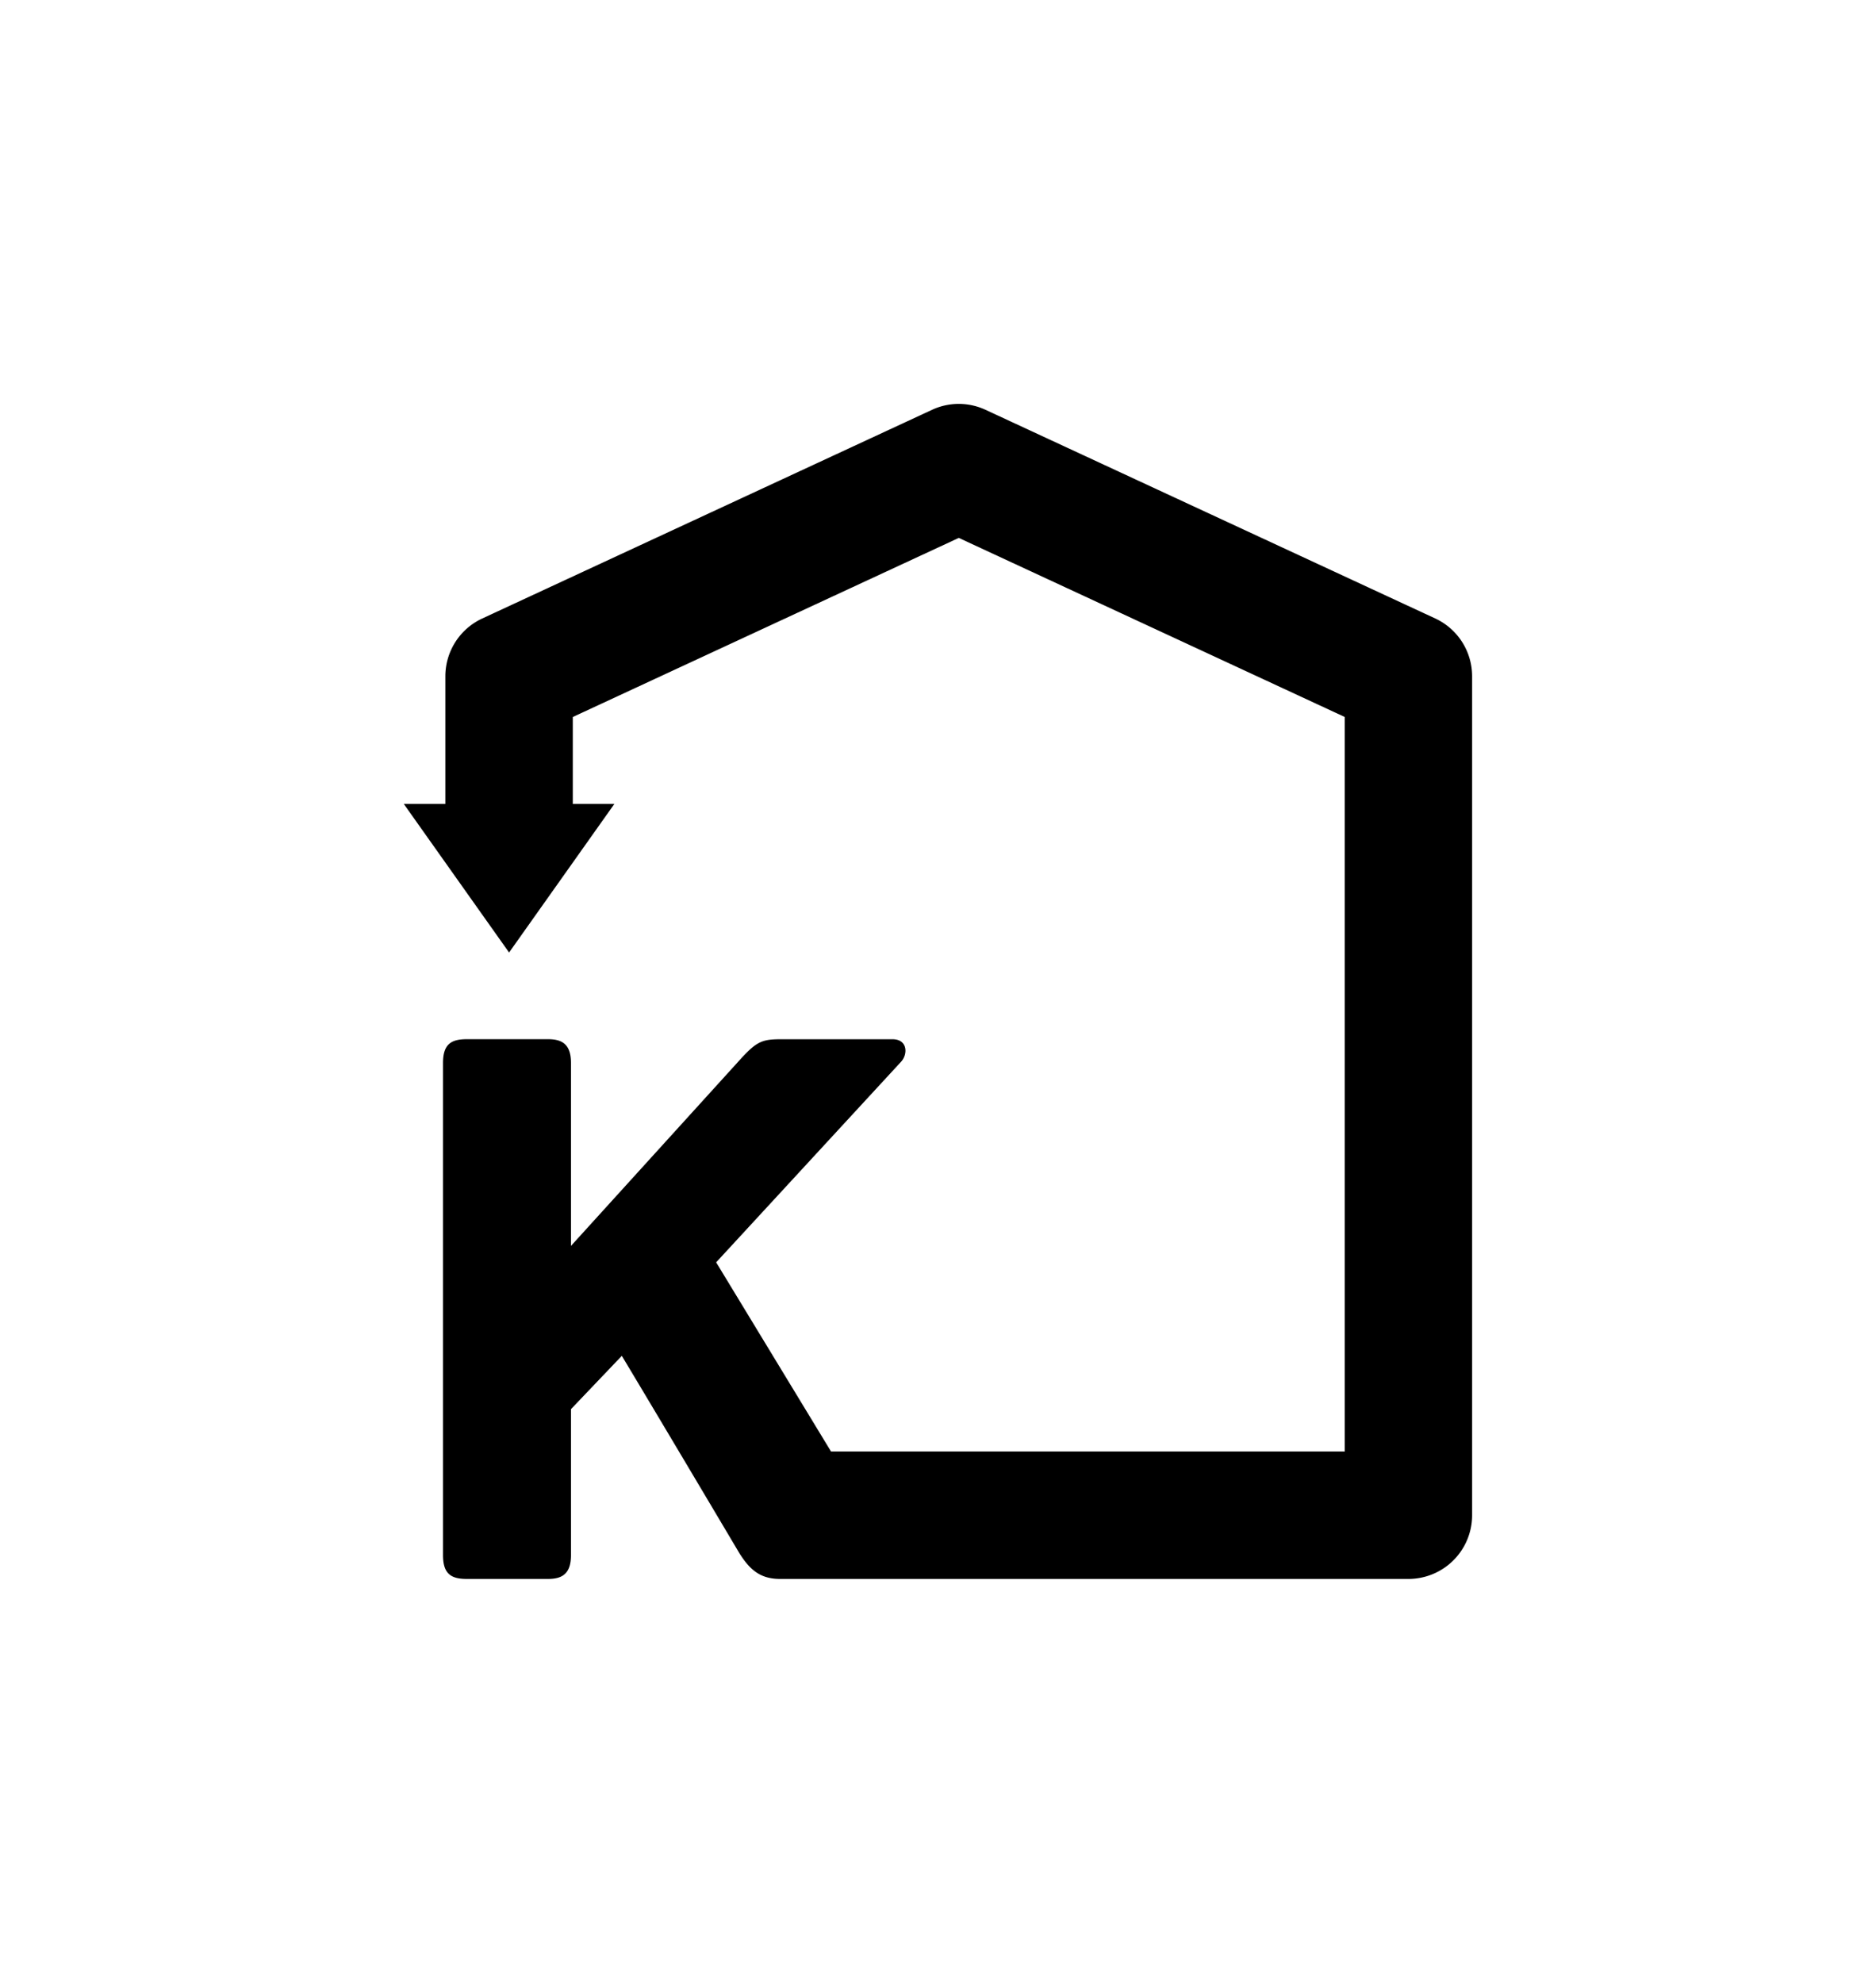 <?xml version="1.0" encoding="UTF-8" standalone="no"?>
<!-- Created with Inkscape (http://www.inkscape.org/) -->

<svg
   width="46.458mm"
   height="49.094mm"
   viewBox="0 0 46.458 49.094"
   version="1.1"
   id="svg83808"
   inkscape:version="1.1.2 (0a00cf5339, 2022-02-04)"
   sodipodi:docname="kh_logo.svg"
   inkscape:export-filename="/home/doug/kh/cloud.kanthaus.online/kanthaus-public/design/logo/kh_logo.png"
   inkscape:export-xdpi="96"
   inkscape:export-ydpi="96"
   xmlns:inkscape="http://www.inkscape.org/namespaces/inkscape"
   xmlns:sodipodi="http://sodipodi.sourceforge.net/DTD/sodipodi-0.dtd"
   xmlns="http://www.w3.org/2000/svg"
   xmlns:svg="http://www.w3.org/2000/svg"
   xmlns:rdf="http://www.w3.org/1999/02/22-rdf-syntax-ns#"
   xmlns:cc="http://creativecommons.org/ns#"
   xmlns:dc="http://purl.org/dc/elements/1.1/">
  <defs
     id="defs83802" />
  <sodipodi:namedview
     id="base"
     pagecolor="#ffffff"
     bordercolor="#666666"
     borderopacity="1.0"
     inkscape:pageopacity="1"
     inkscape:pageshadow="2"
     inkscape:zoom="0.5"
     inkscape:cx="84"
     inkscape:cy="148"
     inkscape:document-units="mm"
     inkscape:current-layer="layer1"
     showgrid="false"
     inkscape:window-width="1920"
     inkscape:window-height="1040"
     inkscape:window-x="0"
     inkscape:window-y="3"
     inkscape:window-maximized="1"
     fit-margin-top="10"
     fit-margin-left="10"
     fit-margin-right="10"
     fit-margin-bottom="10"
     inkscape:pagecheckerboard="0" />
  <g
     inkscape:label="Layer 1"
     inkscape:groupmode="layer"
     id="layer1"
     transform="translate(-76.231,11.881)">
    <path
       style="font-style:normal;font-variant:normal;font-weight:normal;font-stretch:normal;font-size:medium;line-height:1000%;font-family:Archive;-inkscape-font-specification:Archive;font-variant-ligatures:normal;font-variant-caps:normal;font-variant-numeric:normal;font-feature-settings:normal;text-align:center;letter-spacing:0px;word-spacing:0px;writing-mode:lr-tb;text-anchor:middle;fill:#000000;fill-opacity:1;stroke:none;stroke-width:1.745px;stroke-linecap:butt;stroke-linejoin:miter;stroke-opacity:1"
       d="m 100.029,-1.88 a 1.578,1.578 0 0 0 -0.718,0.146 L 88.174,3.432 a 1.578,1.578 0 0 0 -0.914,1.431 V 8.024 h -1.029 l 2.607,3.678 2.607,-3.678 H 90.416 V 5.871 l 9.559,-4.434 9.558,4.434 V 24.057 H 96.811 l -2.845,-4.684 4.569,-4.955 c 0.183,-0.183 0.183,-0.569 -0.203,-0.569 h -2.742 c -0.467,0 -0.609,0.041 -1.015,0.487 l -4.204,4.63 v -4.529 c 0,-0.467 -0.223,-0.589 -0.569,-0.589 h -2.011 c -0.386,0 -0.589,0.122 -0.589,0.589 v 12.186 c 0,0.467 0.203,0.589 0.589,0.589 h 2.011 c 0.345,0 0.569,-0.122 0.569,-0.589 v -3.615 l 1.259,-1.32 c 1.097,1.828 2.904,4.874 2.904,4.874 0.264,0.426 0.528,0.65 1.015,0.65 h 2.478 c 8.73e-4,0 0.002,0 0.002,0 h 13.08 a 1.578,1.578 0 0 0 1.578,-1.578 V 4.863 A 1.578,1.578 0 0 0 111.775,3.432 l -11.137,-5.166 a 1.578,1.578 0 0 0 -0.61,-0.146 z"
       id="path83766"
       inkscape:connector-curvature="0" />
  </g>
</svg>

